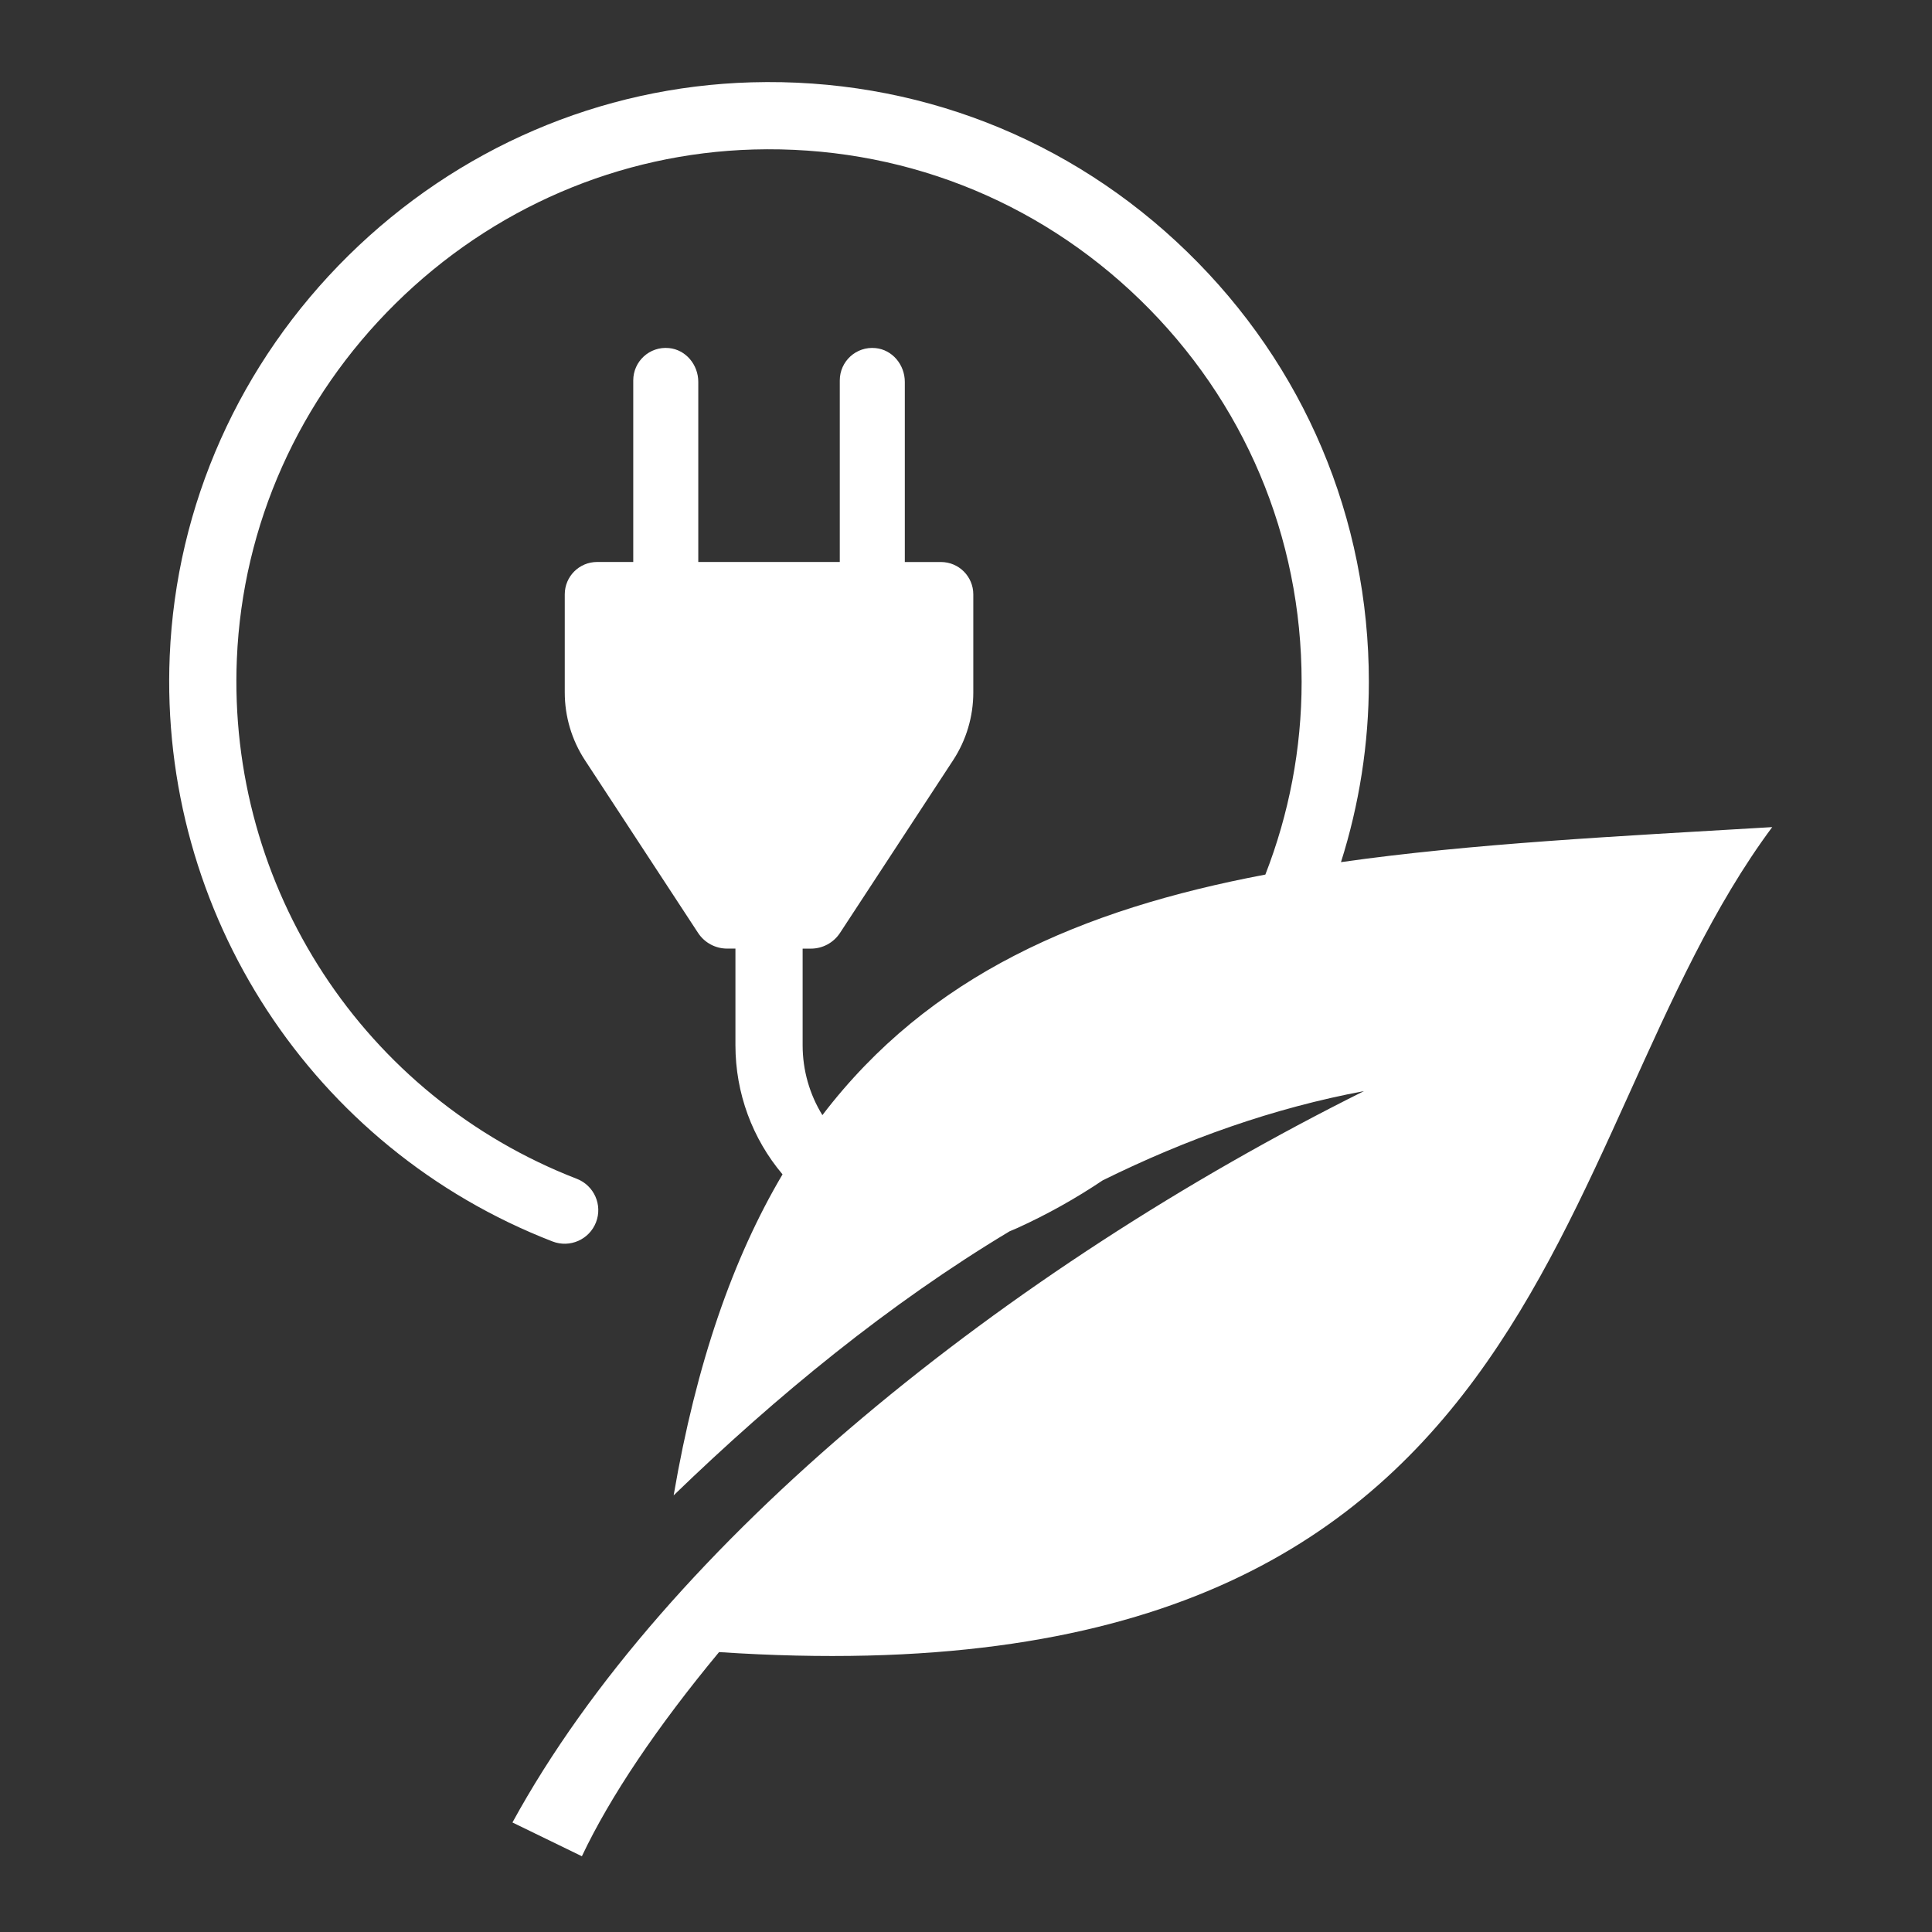 <?xml version="1.0" encoding="utf-8"?>
<!-- Generator: Adobe Illustrator 25.1.0, SVG Export Plug-In . SVG Version: 6.00 Build 0)  -->
<svg version="1.1" id="Ebene_1" xmlns="http://www.w3.org/2000/svg" xmlns:xlink="http://www.w3.org/1999/xlink" x="0px" y="0px"
	 viewBox="0 0 1000 1000" style="enable-background:new 0 0 1000 1000;" xml:space="preserve">
<rect x="0" y="0" width="1000" height="1000" fill="#333333" stroke="none"/>
<style type="text/css">
	.st0{fill:#FFFFFF;}
</style>
<path class="st0" d="M694.09,446.24c9.42-29.75,14.43-61.16,14.43-93.3c0-84.61-33.43-163.68-94.12-222.66
	c-60.67-58.96-140.76-90.1-225.44-87.67c-78.14,2.23-152.2,34.05-208.57,89.62c-56.37,55.59-89.24,129.18-92.54,207.28
	c-5.63,133.21,74.01,255,198.14,303.07c8.97,3.47,19.04-0.98,22.51-9.94c3.47-8.95-0.99-19.02-9.94-22.49
	C188.32,567.46,117.61,459.29,122.6,340.98c2.93-69.26,32.14-134.58,82.21-183.96c50.07-49.38,115.82-77.65,185.14-79.64
	c75.19-2.14,146.33,25.49,200.21,77.85c53.88,52.38,83.56,122.6,83.56,197.71c0,34.7-6.58,68.44-18.77,99.74
	c-95.63,18.09-174.01,52.1-229.28,124.51c-6.6-10.7-10.23-23.16-10.23-36.2v-49.98h4.31c6.06,0,11.71-3.06,15.03-8.12l58.55-89.39
	c6.83-10.43,10.45-22.62,10.45-35.08v-50.75c0-9.27-7.49-16.77-16.75-16.77h-18.7v-93.26c0-8.8-6.42-16.64-15.18-17.47
	c-10.04-0.98-18.48,6.9-18.48,16.73v93.99h-73.24v-93.26c0-8.8-6.42-16.64-15.18-17.47c-10.04-0.98-18.48,6.9-18.48,16.73v93.99
	h-18.7c-9.27,0-16.75,7.5-16.75,16.77v50.75c0,12.46,3.62,24.65,10.45,35.08l58.55,89.39c3.32,5.07,8.97,8.12,15.03,8.12h4.31v49.98
	c0,24.91,8.8,48.42,24.38,66.88c-25.53,43.14-44.59,97.46-56.36,166.15c53.41-51.64,111.57-99.27,173.84-136.65
	c1.45-0.58,2.89-1.2,4.32-1.85c15.43-7.04,30.1-15.27,43.92-24.55c43.35-21.42,88.5-37.46,135.24-46.2
	c-184.34,91.79-361.35,233.24-440.76,378.56l35.94,17.48c14.65-30.95,38.87-66.9,71.01-105.67
	c437.56,29.21,424.03-264.2,545.11-427.01C836.6,432.89,761.6,436.63,694.09,446.24z"/>
</svg>
